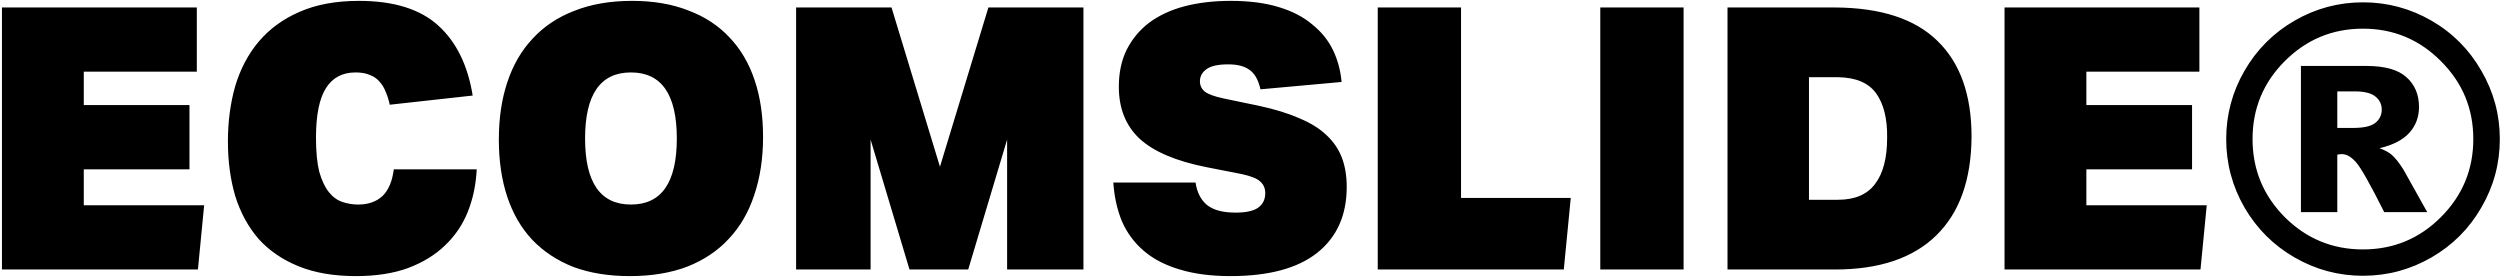 <svg xmlns="http://www.w3.org/2000/svg" fill="none" viewBox="0 0 872 97" height="97" width="872">
<path fill="black" d="M0.68 2.608H68.648V25.008H29.224V36.656H66.088V59.056H29.224V71.6H71.208L69.032 94H0.68V2.608ZM166.279 59.056C166.023 64.347 164.999 69.253 163.207 73.776C161.415 78.299 158.77 82.224 155.271 85.552C151.858 88.88 147.548 91.525 142.343 93.488C137.223 95.365 131.164 96.304 124.167 96.304C116.402 96.304 109.703 95.152 104.071 92.848C98.439 90.544 93.788 87.344 90.119 83.248C86.535 79.067 83.847 74.117 82.055 68.4C80.348 62.597 79.495 56.24 79.495 49.328C79.495 42.416 80.348 35.973 82.055 30C83.847 24.027 86.578 18.864 90.247 14.512C94.002 10.075 98.738 6.619 104.455 4.144C110.258 1.584 117.17 0.304 125.191 0.304C137.308 0.304 146.524 3.163 152.839 8.88C159.154 14.597 163.164 22.747 164.871 33.328L135.943 36.528C135.602 34.907 135.132 33.413 134.535 32.048C134.023 30.683 133.298 29.488 132.359 28.464C131.506 27.44 130.396 26.672 129.031 26.16C127.666 25.563 126.002 25.264 124.039 25.264C119.431 25.264 115.975 27.099 113.671 30.768C111.367 34.437 110.215 40.197 110.215 48.048C110.215 52.912 110.599 56.88 111.367 59.952C112.22 62.939 113.33 65.285 114.695 66.992C116.06 68.699 117.639 69.851 119.431 70.448C121.223 71.045 123.058 71.344 124.935 71.344C128.434 71.344 131.25 70.363 133.383 68.4C135.516 66.352 136.839 63.237 137.351 59.056H166.279ZM219.691 96.304C212.267 96.304 205.696 95.237 199.979 93.104C194.347 90.885 189.568 87.728 185.643 83.632C181.803 79.536 178.902 74.544 176.939 68.656C174.976 62.768 173.995 56.112 173.995 48.688C173.995 41.264 174.976 34.608 176.939 28.72C178.902 22.747 181.846 17.669 185.771 13.488C189.696 9.221 194.56 5.979 200.363 3.76C206.166 1.456 212.864 0.304 220.459 0.304C227.883 0.304 234.411 1.413 240.043 3.632C245.76 5.765 250.539 8.88 254.379 12.976C258.304 17.072 261.248 22.064 263.211 27.952C265.174 33.755 266.155 40.368 266.155 47.792C266.155 55.216 265.131 61.957 263.083 68.016C261.12 73.989 258.176 79.067 254.251 83.248C250.411 87.429 245.59 90.672 239.787 92.976C233.984 95.195 227.286 96.304 219.691 96.304ZM220.075 71.344C230.742 71.344 236.075 63.664 236.075 48.304C236.075 32.944 230.742 25.264 220.075 25.264C209.408 25.264 204.075 32.944 204.075 48.304C204.075 63.664 209.408 71.344 220.075 71.344ZM351.28 94V48.688L337.712 94H317.232L303.664 48.688V94H277.68V2.608H310.96L327.856 58.16L344.752 2.608H377.904V94H351.28ZM417 63.664C417.512 67.077 418.835 69.68 420.968 71.472C423.187 73.264 426.515 74.16 430.952 74.16C434.536 74.16 437.139 73.605 438.76 72.496C440.467 71.301 441.32 69.595 441.32 67.376C441.32 65.669 440.723 64.304 439.528 63.28C438.419 62.256 436.285 61.403 433.128 60.72L420.712 58.288C410.045 56.155 402.28 52.827 397.416 48.304C392.637 43.781 390.248 37.765 390.248 30.256C390.248 25.392 391.144 21.125 392.936 17.456C394.813 13.701 397.416 10.544 400.744 7.984C404.157 5.424 408.253 3.504 413.032 2.224C417.896 0.944 423.315 0.304 429.288 0.304C435.773 0.304 441.363 1.029 446.056 2.48C450.835 3.931 454.76 5.979 457.832 8.624C460.989 11.184 463.379 14.171 465 17.584C466.621 20.997 467.603 24.667 467.944 28.592L439.656 31.152C438.888 27.824 437.608 25.563 435.816 24.368C434.109 23.088 431.635 22.448 428.392 22.448C424.893 22.448 422.376 23.003 420.84 24.112C419.304 25.221 418.536 26.629 418.536 28.336C418.536 29.787 419.091 30.981 420.2 31.92C421.395 32.859 423.613 33.669 426.856 34.352L439.144 36.912C444.691 38.107 449.384 39.557 453.224 41.264C457.149 42.885 460.307 44.848 462.696 47.152C465.171 49.456 466.963 52.101 468.072 55.088C469.181 57.989 469.736 61.36 469.736 65.2C469.736 75.099 466.28 82.779 459.368 88.24C452.541 93.616 442.472 96.304 429.16 96.304C422.419 96.304 416.531 95.536 411.496 94C406.547 92.549 402.408 90.416 399.08 87.6C395.752 84.784 393.192 81.371 391.4 77.36C389.693 73.264 388.669 68.699 388.328 63.664H417ZM480.555 2.608H509.611V69.04H547.883L545.451 94H480.555V2.608ZM558.18 2.608H587.236V94H558.18V2.608ZM630.971 69.68H641.083C646.971 69.68 651.28 67.845 654.011 64.176C656.827 60.507 658.235 55.131 658.235 48.048C658.32 41.392 657.04 36.229 654.395 32.56C651.75 28.891 647.312 27.013 641.083 26.928H630.971V69.68ZM602.555 94V2.608H640.059C656.016 2.693 667.92 6.576 675.771 14.256C683.707 21.936 687.675 33.072 687.675 47.664C687.59 62.683 683.494 74.16 675.387 82.096C667.28 90.032 655.504 94 640.059 94H602.555ZM699.18 2.608H767.148V25.008H727.724V36.656H764.588V59.056H727.724V71.6H769.708L767.532 94H699.18V2.608ZM871.938 48.5C871.938 57.042 869.792 65 865.5 72.375C861.25 79.75 855.438 85.562 848.062 89.812C840.688 94.062 832.729 96.188 824.188 96.188C815.688 96.188 807.75 94.062 800.375 89.812C793 85.562 787.167 79.75 782.875 72.375C778.625 65 776.5 57.042 776.5 48.5C776.5 40 778.625 32.062 782.875 24.688C787.167 17.271 793 11.438 800.375 7.188C807.75 2.938 815.688 0.812 824.188 0.812C832.729 0.812 840.688 2.938 848.062 7.188C855.438 11.438 861.25 17.271 865.5 24.688C869.792 32.062 871.938 40 871.938 48.5ZM862.688 48.5C862.688 37.875 858.917 28.812 851.375 21.312C843.875 13.771 834.812 10 824.188 10C813.562 10 804.479 13.771 796.938 21.312C789.438 28.812 785.688 37.875 785.688 48.5C785.688 59.125 789.438 68.208 796.938 75.75C804.479 83.25 813.562 87 824.188 87C834.812 87 843.875 83.25 851.375 75.75C858.917 68.208 862.688 59.125 862.688 48.5ZM802.562 23H825.375C831.833 23 836.5 24.312 839.375 26.938C842.292 29.521 843.75 33 843.75 37.375C843.75 40.792 842.646 43.75 840.438 46.25C838.229 48.75 834.75 50.562 830 51.688C831.958 52.438 833.396 53.229 834.312 54.062C835.604 55.229 836.958 56.958 838.375 59.25C838.458 59.417 841.208 64.333 846.625 74H831.625C826.75 64.292 823.479 58.5 821.812 56.625C820.146 54.708 818.479 53.75 816.812 53.75C816.438 53.75 815.917 53.812 815.25 53.938V74H802.562V23ZM815.25 44.625H820.75C824.417 44.625 827 44.042 828.5 42.875C830 41.667 830.75 40.125 830.75 38.25C830.75 36.375 830.021 34.854 828.562 33.688C827.146 32.479 824.708 31.875 821.25 31.875H815.25V44.625Z"></path>
</svg>
